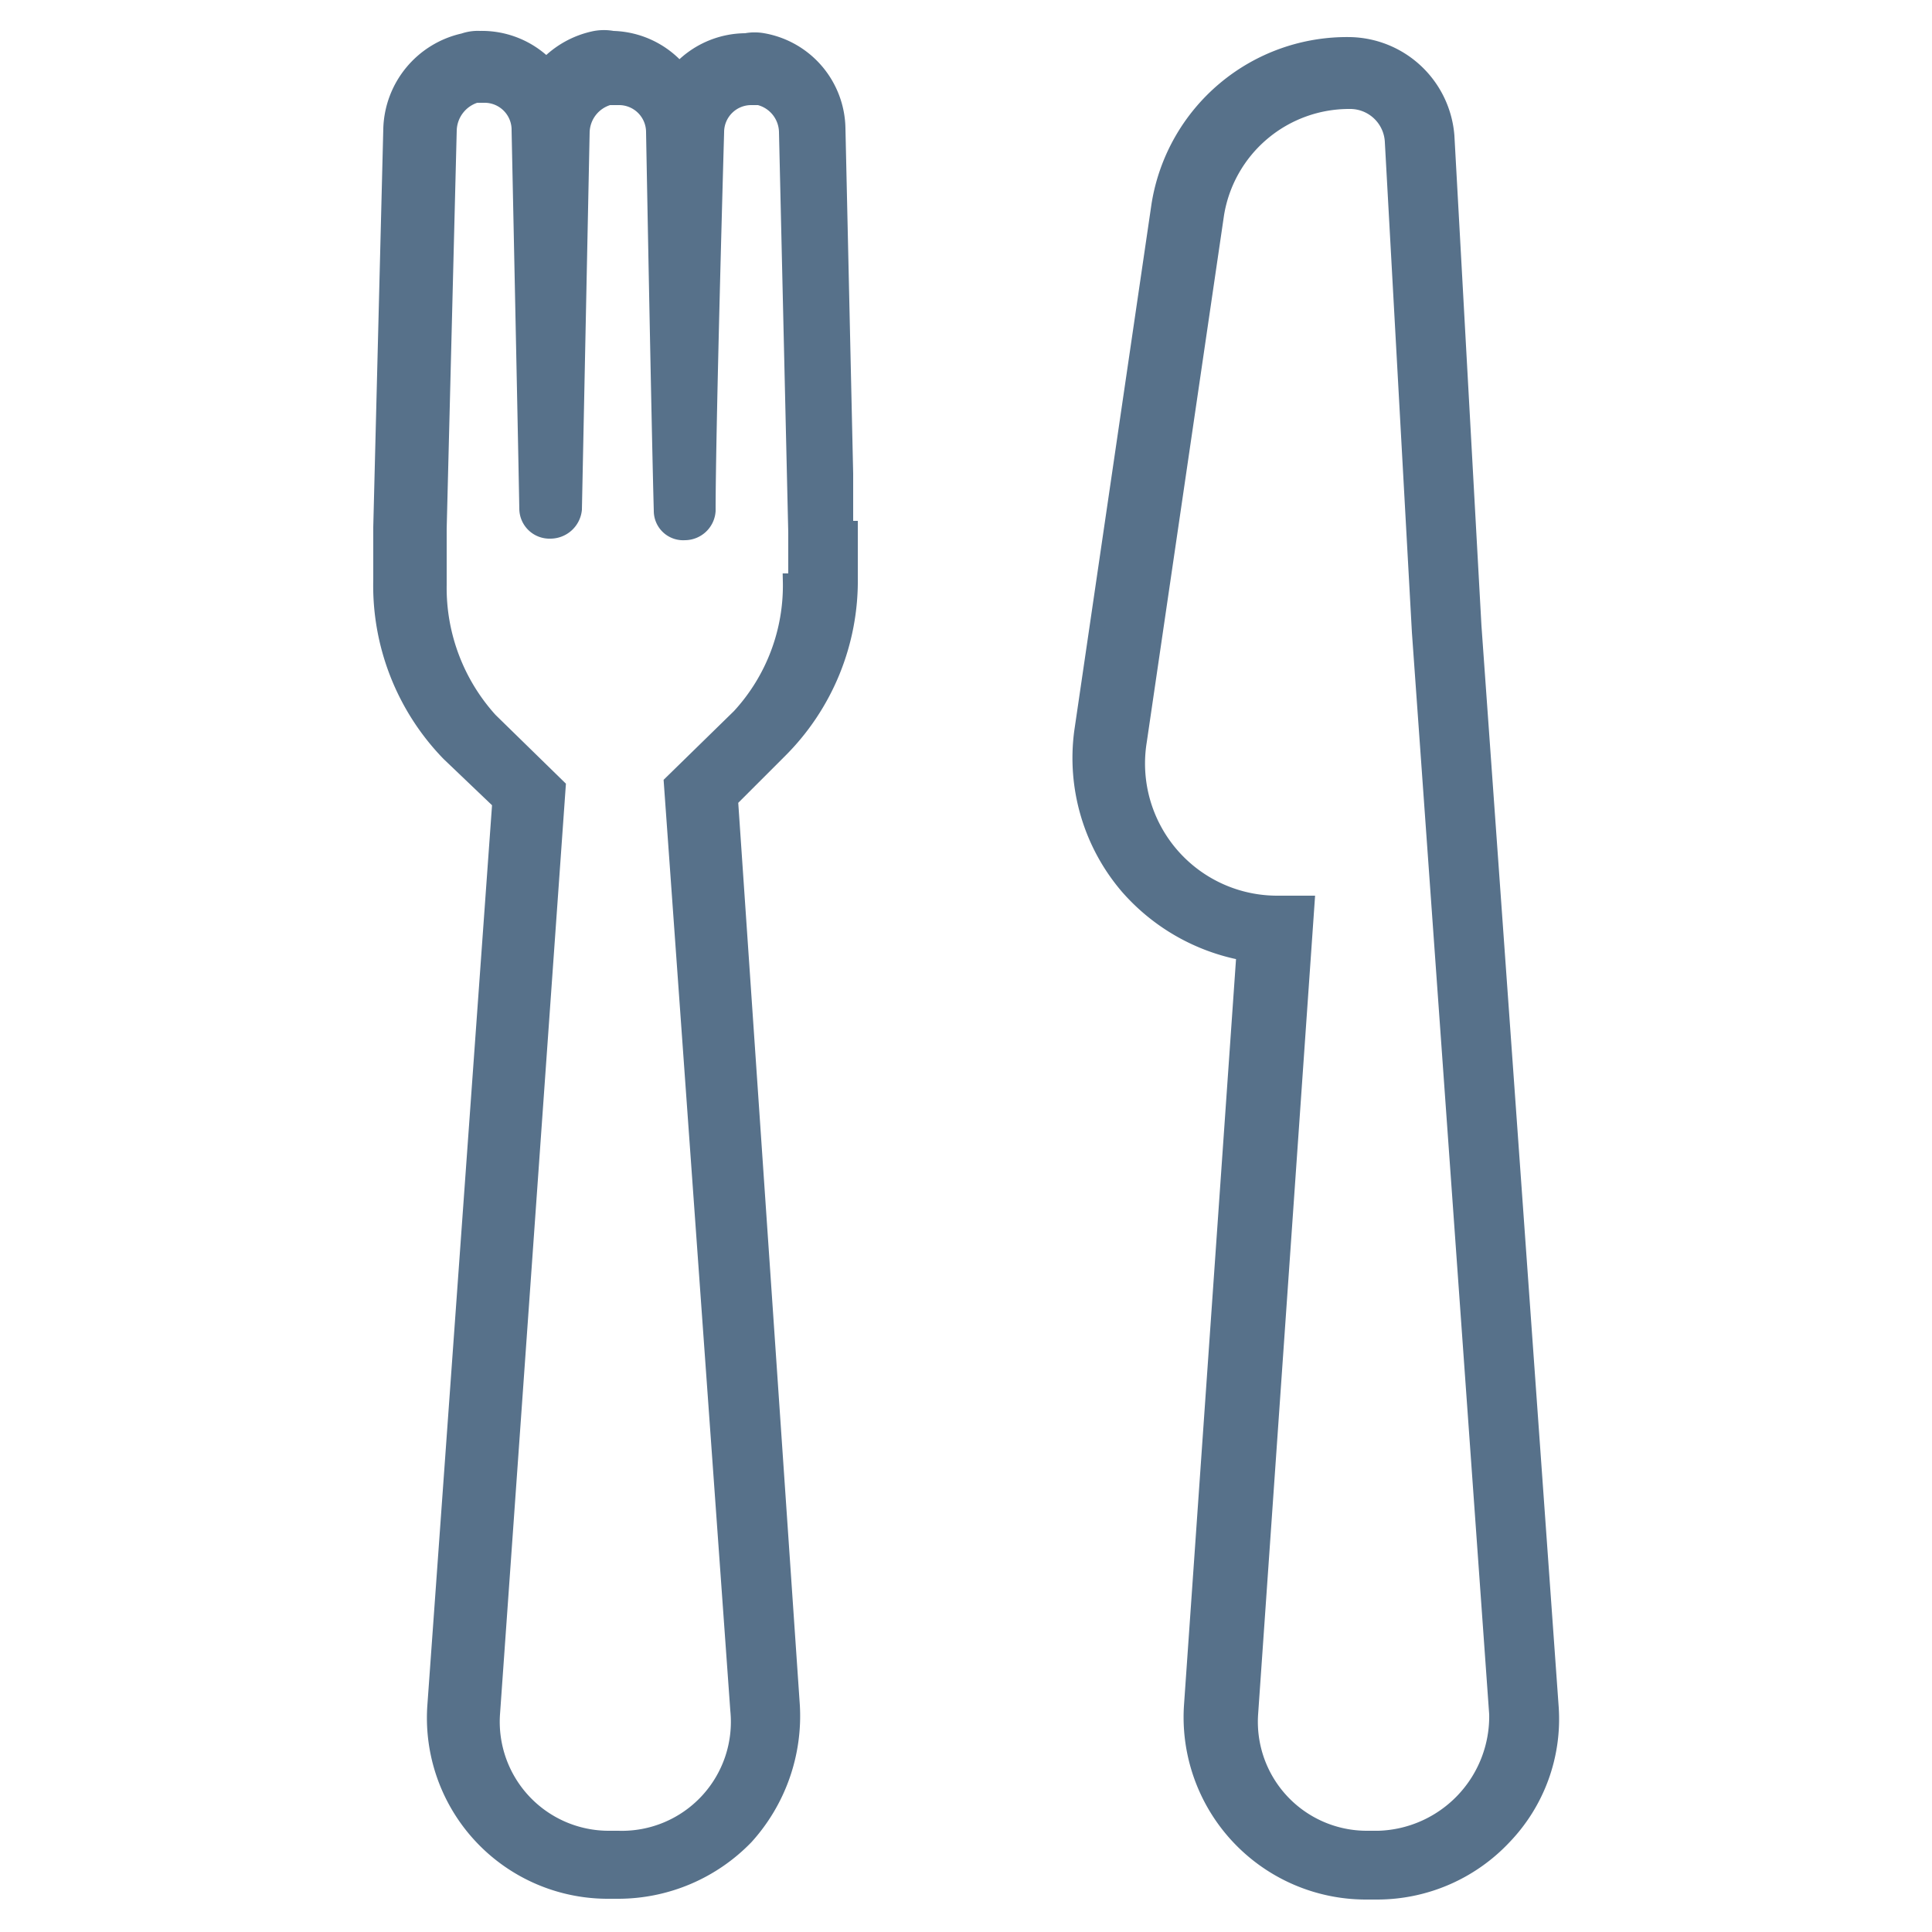 <svg id="Layer_1" data-name="Layer 1" xmlns="http://www.w3.org/2000/svg" viewBox="0 0 25 25"><defs><style>.cls-1{fill:#57718A;stroke:#57718A;stroke-miterlimit:10;stroke-width:0.2px;}</style></defs><title>HERE_All</title><path class="cls-1" d="M20.07,22.1l-1-14-.35-6.34A1.28,1.28,0,0,0,17.47.58,2.46,2.46,0,0,0,15,2.65L14,9.47a2.56,2.56,0,0,0,.59,2,2.63,2.63,0,0,0,1.51.86l-.68,9.75a2.26,2.26,0,0,0,2.25,2.4h.15a2.25,2.25,0,0,0,1.64-.71A2.2,2.2,0,0,0,20.07,22.1Zm-2.23,1.69h-.15a1.51,1.51,0,0,1-1.51-1.61l.73-10.49h-.38a1.81,1.81,0,0,1-1.79-2.1l1-6.82a1.74,1.74,0,0,1,1.72-1.46.55.55,0,0,1,.56.53l.35,6.34,1,14A1.58,1.58,0,0,1,17.84,23.79Z"/><path class="cls-1" d="M10.94,6.84V6.13h0l-.1-4.47A1.17,1.17,0,0,0,9.88.53a.61.61,0,0,0-.23,0,1.17,1.17,0,0,0-.86.38A1.17,1.17,0,0,0,7.93.5a.63.63,0,0,0-.23,0,1.2,1.2,0,0,0-.63.35A1.17,1.17,0,0,0,6.21.5.56.56,0,0,0,6,.53a1.2,1.2,0,0,0-.94,1.13L4.93,6.82h0V7.5a3.12,3.12,0,0,0,.88,2.25l.66.63L5.63,22.07a2.24,2.24,0,0,0,2.25,2.4H8a2.3,2.3,0,0,0,1.65-.7,2.33,2.33,0,0,0,.6-1.7L9.45,10.35l.63-.63A3.1,3.1,0,0,0,11,7.47V6.84h0Zm-.71.68a2.5,2.5,0,0,1-.66,1.75l-.88.86.86,12A1.51,1.51,0,0,1,8,23.79H7.88a1.51,1.51,0,0,1-1.51-1.61l.85-12-.88-.86a2.55,2.55,0,0,1-.66-1.75V6.84h0l.13-5.15a.49.49,0,0,1,.35-.46h.1a.45.45,0,0,1,.46.46s.08,3.79.1,4.9a.29.29,0,0,0,.3.28h0a.31.31,0,0,0,.31-.28l.1-4.88a.48.48,0,0,1,.35-.45H8a.45.45,0,0,1,.46.45s.07,3.82.1,4.9a.28.28,0,0,0,.3.28h0a.3.3,0,0,0,.3-.28c0-1.08.11-4.9.11-4.9a.45.45,0,0,1,.45-.45h.1a.47.47,0,0,1,.36.45l.12,5.18h0v.63Z"/></svg>